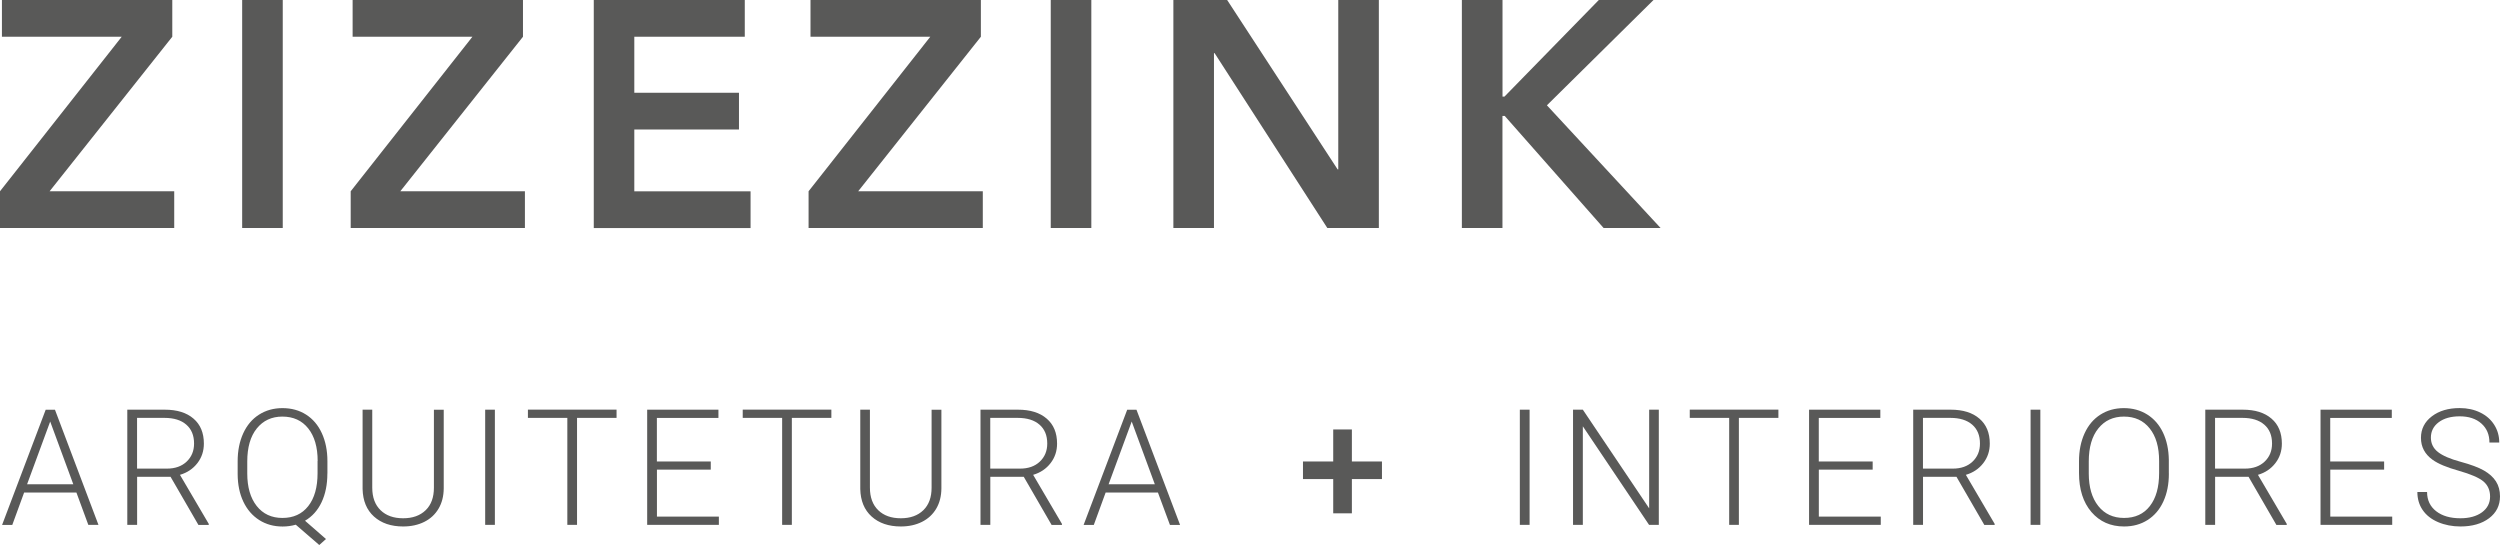 <svg width="209" height="46" viewBox="0 0 209 46" fill="none" xmlns="http://www.w3.org/2000/svg">
<path d="M0 15.99L10.176 3.071H0.161V0H14.403V3.071L4.147 15.99H14.565V19.061H0V15.99Z" fill="#595958"/>
<path d="M20.245 0H23.638V19.061H20.245V0Z" fill="#595958"/>
<path d="M29.318 15.99L39.494 3.071H29.479V0H43.721V3.071L33.465 15.99H43.883V19.061H29.318V15.99Z" fill="#595958"/>
<path d="M49.639 0H62.263V3.071H53.028V7.755H61.778V10.826H53.028V15.995H62.747V19.066H49.639V0Z" fill="#595958"/>
<path d="M67.597 15.99L77.773 3.071H67.758V0H82.001V3.071L71.744 15.99H82.162V19.061H67.597V15.99Z" fill="#595958"/>
<path d="M87.842 0H91.235V19.061H87.842V0Z" fill="#595958"/>
<path d="M98.094 0H102.59L111.825 14.161H111.879V0H115.272V19.061H110.964L101.541 4.443H101.488V19.061H98.094V0Z" fill="#595958"/>
<path d="M125.61 0V8.078H125.771L133.661 0H138.234L129.322 8.804L138.825 19.061H134.06L125.794 9.692H125.605V19.061H122.212V0H125.61Z" fill="#595958"/>
<path d="M6.388 41.175H2.017L1.027 43.883H0.175L3.819 34.254H4.595L8.231 43.878H7.383L6.388 41.175ZM2.264 40.485H6.128L4.196 35.24L2.264 40.485Z" fill="#595958"/>
<path d="M14.26 39.862H11.463V43.878H10.642V34.249H13.771C14.798 34.249 15.6 34.496 16.179 34.998C16.757 35.495 17.044 36.19 17.044 37.087C17.044 37.705 16.865 38.248 16.502 38.718C16.138 39.189 15.654 39.516 15.044 39.696L17.452 43.798V43.883H16.587L14.26 39.862ZM13.955 39.176C14.637 39.176 15.188 38.983 15.6 38.593C16.013 38.203 16.224 37.701 16.224 37.082C16.224 36.401 16.008 35.876 15.573 35.5C15.143 35.123 14.534 34.935 13.754 34.935H11.458V39.176H13.955Z" fill="#595958"/>
<path d="M27.368 39.588C27.368 40.503 27.206 41.305 26.884 41.986C26.561 42.668 26.099 43.183 25.499 43.533L27.251 45.062L26.691 45.564L24.727 43.865C24.364 43.968 23.997 44.017 23.625 44.017C22.894 44.017 22.239 43.838 21.67 43.475C21.101 43.112 20.657 42.601 20.343 41.937C20.029 41.274 19.873 40.507 19.868 39.638V38.557C19.868 37.678 20.025 36.903 20.334 36.226C20.644 35.549 21.083 35.029 21.652 34.666C22.222 34.303 22.876 34.119 23.611 34.119C24.36 34.119 25.019 34.298 25.588 34.661C26.157 35.025 26.597 35.54 26.906 36.217C27.215 36.889 27.372 37.669 27.372 38.553V39.588H27.368ZM26.556 38.539C26.556 37.378 26.292 36.473 25.767 35.814C25.243 35.155 24.521 34.827 23.602 34.827C22.71 34.827 22.002 35.159 21.468 35.818C20.935 36.477 20.671 37.401 20.671 38.58V39.584C20.671 40.727 20.935 41.632 21.459 42.3C21.988 42.968 22.706 43.3 23.611 43.3C24.53 43.3 25.247 42.973 25.767 42.314C26.288 41.655 26.548 40.74 26.548 39.561V38.539H26.556Z" fill="#595958"/>
<path d="M37.096 34.249V40.825C37.091 41.475 36.948 42.04 36.665 42.52C36.383 43 35.984 43.372 35.473 43.627C34.962 43.883 34.37 44.013 33.702 44.013C32.689 44.013 31.878 43.735 31.264 43.183C30.654 42.632 30.336 41.865 30.313 40.884V34.249H31.12V40.767C31.12 41.578 31.353 42.206 31.815 42.654C32.277 43.103 32.904 43.327 33.702 43.327C34.496 43.327 35.123 43.103 35.585 42.654C36.047 42.206 36.275 41.578 36.275 40.776V34.254H37.096V34.249Z" fill="#595958"/>
<path d="M41.372 43.878H40.561V34.249H41.372V43.878Z" fill="#595958"/>
<path d="M48.24 34.935V43.878H47.429V34.935H44.134V34.245H51.544V34.935H48.24Z" fill="#595958"/>
<path d="M59.425 39.261H54.92V43.188H60.097V43.878H54.104V34.249H60.061V34.939H54.915V38.58H59.42V39.261H59.425Z" fill="#595958"/>
<path d="M66.198 34.935V43.878H65.387V34.935H62.092V34.245H69.502V34.935H66.198Z" fill="#595958"/>
<path d="M78.701 34.249V40.825C78.697 41.475 78.553 42.04 78.271 42.52C77.988 43 77.589 43.372 77.078 43.627C76.567 43.883 75.976 44.013 75.308 44.013C74.294 44.013 73.483 43.735 72.869 43.183C72.259 42.632 71.941 41.865 71.919 40.884V34.249H72.725V40.767C72.725 41.578 72.959 42.206 73.42 42.654C73.882 43.103 74.51 43.327 75.308 43.327C76.101 43.327 76.729 43.103 77.19 42.654C77.652 42.206 77.881 41.578 77.881 40.776V34.254H78.701V34.249Z" fill="#595958"/>
<path d="M85.587 39.862H82.79V43.878H81.969V34.249H85.098C86.125 34.249 86.927 34.496 87.505 34.998C88.084 35.495 88.371 36.19 88.371 37.087C88.371 37.705 88.191 38.248 87.828 38.718C87.465 39.189 86.981 39.516 86.371 39.696L88.779 43.798V43.883H87.913L85.587 39.862ZM85.282 39.176C85.963 39.176 86.515 38.983 86.927 38.593C87.34 38.203 87.55 37.701 87.55 37.082C87.55 36.401 87.335 35.876 86.9 35.5C86.47 35.123 85.86 34.935 85.08 34.935H82.785V39.176H85.282Z" fill="#595958"/>
<path d="M96.803 41.175H92.432L91.442 43.883H90.59L94.234 34.254H95.01L98.654 43.883H97.807L96.803 41.175ZM92.679 40.485H96.543L94.611 35.24L92.679 40.485Z" fill="#595958"/>
<path d="M113.017 38.58H115.532V40.05H113.017V42.914H111.457V40.05H108.929V38.58H111.457V35.903H113.017V38.58Z" fill="#595958"/>
<path d="M127.874 43.878H127.058V34.249H127.874V43.878Z" fill="#595958"/>
<path d="M137.861 43.878L132.325 35.639V43.878H131.505V34.249H132.325L137.87 42.498V34.249H138.677V43.878H137.861Z" fill="#595958"/>
<path d="M145.37 34.935V43.878H144.559V34.935H141.264V34.245H148.674V34.935H145.37Z" fill="#595958"/>
<path d="M156.559 39.261H152.054V43.188H157.232V43.878H151.238V34.249H157.196V34.939H152.05V38.58H156.555V39.261H156.559Z" fill="#595958"/>
<path d="M163.562 39.862H160.764V43.878H159.944V34.249H163.073C164.1 34.249 164.902 34.496 165.48 34.998C166.059 35.495 166.346 36.19 166.346 37.087C166.346 37.705 166.166 38.248 165.803 38.718C165.44 39.189 164.956 39.516 164.346 39.696L166.754 43.798V43.883H165.888L163.562 39.862ZM163.257 39.176C163.938 39.176 164.49 38.983 164.902 38.593C165.315 38.203 165.525 37.701 165.525 37.082C165.525 36.401 165.31 35.876 164.875 35.5C164.44 35.123 163.835 34.935 163.055 34.935H160.76V39.176H163.257Z" fill="#595958"/>
<path d="M170.573 43.878H169.757V34.249H170.573V43.878Z" fill="#595958"/>
<path d="M181.318 39.588C181.318 40.476 181.166 41.251 180.857 41.924C180.552 42.592 180.112 43.107 179.543 43.47C178.974 43.833 178.319 44.013 177.571 44.013C176.445 44.013 175.535 43.609 174.845 42.807C174.155 42.004 173.805 40.915 173.805 39.548V38.557C173.805 37.678 173.962 36.903 174.271 36.226C174.581 35.549 175.02 35.029 175.589 34.666C176.159 34.303 176.813 34.119 177.553 34.119C178.292 34.119 178.947 34.298 179.516 34.657C180.081 35.016 180.52 35.518 180.83 36.172C181.139 36.827 181.3 37.58 181.314 38.441V39.588H181.318ZM180.502 38.539C180.502 37.378 180.242 36.473 179.713 35.814C179.189 35.155 178.472 34.827 177.557 34.827C176.661 34.827 175.948 35.159 175.419 35.818C174.885 36.477 174.621 37.401 174.621 38.58V39.584C174.621 40.727 174.885 41.632 175.414 42.3C175.943 42.968 176.661 43.3 177.571 43.3C178.494 43.3 179.211 42.973 179.727 42.309C180.242 41.65 180.502 40.731 180.502 39.557V38.539Z" fill="#595958"/>
<path d="M187.98 39.862H185.183V43.878H184.362V34.249H187.491C188.518 34.249 189.32 34.496 189.899 34.998C190.477 35.495 190.764 36.19 190.764 37.087C190.764 37.705 190.584 38.248 190.221 38.718C189.858 39.189 189.374 39.516 188.764 39.696L191.172 43.798V43.883H190.306L187.98 39.862ZM187.675 39.176C188.356 39.176 188.908 38.983 189.32 38.593C189.733 38.203 189.943 37.701 189.943 37.082C189.943 36.401 189.728 35.876 189.293 35.5C188.858 35.123 188.253 34.935 187.473 34.935H185.178V39.176H187.675Z" fill="#595958"/>
<path d="M199.317 39.261H194.812V43.188H199.989V43.878H193.996V34.249H199.954V34.939H194.807V38.58H199.313V39.261H199.317Z" fill="#595958"/>
<path d="M208.171 41.511C208.171 40.978 207.982 40.556 207.61 40.243C207.234 39.933 206.548 39.638 205.553 39.355C204.558 39.077 203.827 38.772 203.37 38.441C202.715 37.974 202.392 37.36 202.392 36.603C202.392 35.867 202.697 35.267 203.302 34.805C203.907 34.343 204.683 34.115 205.629 34.115C206.27 34.115 206.839 34.24 207.346 34.487C207.852 34.733 208.242 35.078 208.52 35.518C208.798 35.957 208.937 36.45 208.937 36.993H208.117C208.117 36.334 207.893 35.805 207.444 35.406C206.996 35.007 206.391 34.805 205.633 34.805C204.898 34.805 204.311 34.971 203.876 35.298C203.441 35.625 203.222 36.056 203.222 36.585C203.222 37.073 203.419 37.477 203.809 37.786C204.203 38.095 204.831 38.369 205.696 38.602C206.561 38.835 207.216 39.082 207.66 39.337C208.103 39.593 208.44 39.893 208.664 40.247C208.888 40.601 209 41.018 209 41.498C209 42.255 208.695 42.865 208.09 43.322C207.485 43.78 206.682 44.013 205.692 44.013C205.015 44.013 204.392 43.892 203.822 43.65C203.257 43.408 202.827 43.067 202.531 42.632C202.235 42.197 202.092 41.695 202.092 41.13H202.903C202.903 41.812 203.159 42.345 203.665 42.74C204.172 43.134 204.849 43.327 205.687 43.327C206.436 43.327 207.037 43.161 207.494 42.829C207.942 42.498 208.171 42.058 208.171 41.511Z" fill="#595958"/>
</svg>
